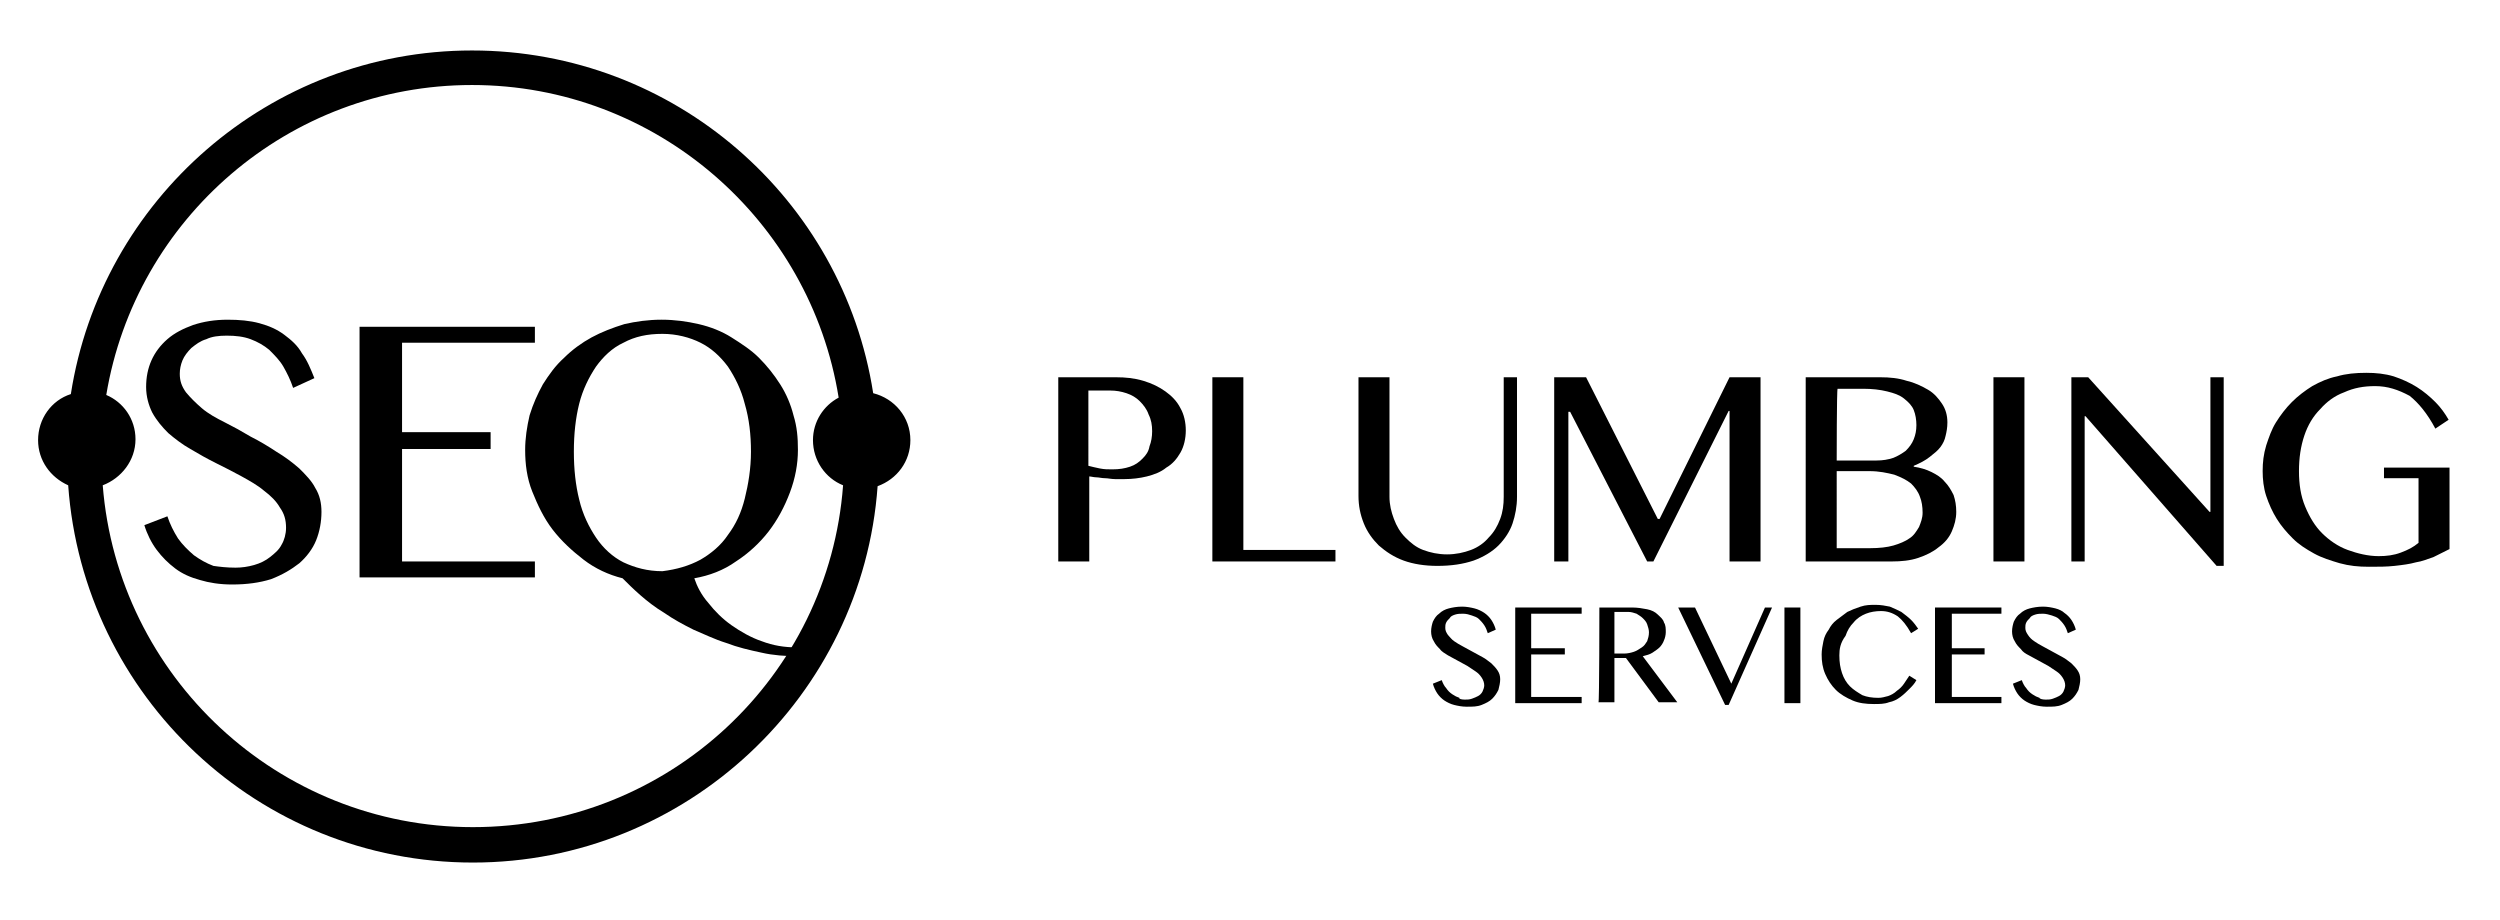 <?xml version="1.0" encoding="UTF-8"?>
<!-- Generator: Adobe Illustrator 28.2.0, SVG Export Plug-In . SVG Version: 6.00 Build 0)  -->
<svg xmlns="http://www.w3.org/2000/svg" xmlns:xlink="http://www.w3.org/1999/xlink" version="1.1" id="Layer_1" x="0px" y="0px" viewBox="0 0 282.3 103.9" style="enable-background:new 0 0 282.3 103.9;" xml:space="preserve">
<g>
	<path d="M26.6,64.1c0.7,0,1.4-0.1,2.1-0.3c0.7-0.2,1.3-0.5,1.8-0.9c0.5-0.4,1-0.8,1.3-1.4c0.3-0.5,0.5-1.2,0.5-1.9   c0-0.9-0.2-1.6-0.7-2.3c-0.4-0.7-1-1.3-1.8-1.9c-0.7-0.6-1.6-1.1-2.5-1.6c-0.9-0.5-1.9-1-2.9-1.5c-1-0.5-1.9-1-2.9-1.6   c-0.9-0.5-1.8-1.2-2.5-1.8c-0.7-0.7-1.3-1.4-1.8-2.3c-0.4-0.8-0.7-1.8-0.7-2.9s0.2-2.1,0.6-3c0.4-0.9,1-1.7,1.8-2.4   c0.8-0.7,1.8-1.2,2.9-1.6c1.2-0.4,2.5-0.6,3.9-0.6c1.3,0,2.5,0.1,3.6,0.4c1.1,0.3,2,0.7,2.8,1.3c0.8,0.6,1.5,1.2,2,2.1   c0.6,0.8,1,1.8,1.4,2.8l-2.4,1.1c-0.3-0.9-0.7-1.7-1.1-2.4c-0.4-0.7-1-1.3-1.6-1.9c-0.6-0.5-1.3-0.9-2.1-1.2   c-0.8-0.3-1.7-0.4-2.7-0.4c-0.9,0-1.7,0.1-2.3,0.4c-0.7,0.2-1.2,0.6-1.7,1c-0.4,0.4-0.8,0.9-1,1.4c-0.2,0.5-0.3,1-0.3,1.5   c0,0.8,0.2,1.4,0.7,2.1c0.5,0.6,1.1,1.2,1.8,1.8c0.7,0.6,1.6,1.1,2.6,1.6c1,0.5,1.9,1,2.9,1.6c1,0.5,2,1.1,2.9,1.7   c1,0.6,1.8,1.2,2.6,1.9c0.7,0.7,1.4,1.4,1.8,2.2c0.5,0.8,0.7,1.7,0.7,2.7c0,1.1-0.2,2.2-0.6,3.2s-1.1,1.9-1.9,2.6   c-0.9,0.7-1.9,1.3-3.2,1.8c-1.3,0.4-2.7,0.6-4.4,0.6c-1.4,0-2.6-0.2-3.6-0.5c-1.1-0.3-2-0.7-2.8-1.3c-0.8-0.6-1.5-1.3-2.1-2.1   c-0.6-0.8-1.1-1.8-1.4-2.8l2.6-1c0.3,0.9,0.7,1.7,1.2,2.5c0.5,0.7,1.1,1.3,1.8,1.9c0.7,0.5,1.4,0.9,2.2,1.2   C24.8,64,25.6,64.1,26.6,64.1"></path>
</g>
<polygon points="60.4,36.9 60.4,38.7 45.4,38.7 45.4,48.8 55.4,48.8 55.4,50.7 45.4,50.7 45.4,63.4 60.4,63.4 60.4,65.2 40.6,65.2   40.6,36.9 "></polygon>
<path d="M74.8,64.5c1.6-0.2,3-0.6,4.3-1.3c1.2-0.7,2.3-1.6,3.1-2.8c0.9-1.2,1.5-2.5,1.9-4.1c0.4-1.6,0.7-3.4,0.7-5.3  c0-1.9-0.2-3.7-0.7-5.4c-0.4-1.6-1.1-3-1.9-4.2c-0.9-1.2-1.9-2.1-3.1-2.7c-1.2-0.6-2.7-1-4.3-1c-1.7,0-3.1,0.3-4.4,1  c-1.3,0.6-2.3,1.6-3.1,2.7c-0.8,1.2-1.5,2.6-1.9,4.2c-0.4,1.6-0.6,3.4-0.6,5.4c0,2,0.2,3.8,0.6,5.4c0.4,1.7,1.1,3.1,1.9,4.3  c0.8,1.2,1.9,2.2,3.1,2.8C71.7,64.1,73.1,64.5,74.8,64.5 M90.1,74.1c-1.4,0-2.8-0.1-4.1-0.4c-1.4-0.3-2.7-0.6-4-1.1  c-1.3-0.4-2.5-1-3.7-1.5c-1.2-0.6-2.3-1.2-3.3-1.9c-1-0.6-1.9-1.3-2.7-2c-0.8-0.7-1.4-1.3-2-1.9c-1.6-0.4-3.1-1.1-4.4-2.1  c-1.3-1-2.5-2.1-3.5-3.4c-1-1.3-1.7-2.8-2.3-4.3s-0.8-3.1-0.8-4.7c0-1.3,0.2-2.6,0.5-3.9c0.4-1.3,0.9-2.4,1.5-3.5  c0.7-1.1,1.4-2.1,2.4-3c0.9-0.9,2-1.7,3.1-2.3c1.1-0.6,2.4-1.1,3.7-1.5c1.3-0.3,2.7-0.5,4.2-0.5c1.5,0,2.9,0.2,4.2,0.5  c1.3,0.3,2.6,0.8,3.7,1.5s2.2,1.4,3.1,2.3c0.9,0.9,1.7,1.9,2.4,3c0.7,1.1,1.2,2.3,1.5,3.5c0.4,1.3,0.5,2.5,0.5,3.9  c0,1.6-0.3,3.2-0.9,4.8c-0.6,1.6-1.4,3.1-2.4,4.4c-1,1.3-2.3,2.5-3.7,3.4c-1.4,1-3,1.6-4.7,1.9c0.3,0.9,0.8,1.9,1.6,2.8  c0.7,0.9,1.6,1.8,2.6,2.5c1,0.7,2.2,1.4,3.4,1.8c1.3,0.5,2.6,0.7,3.9,0.7L90.1,74.1L90.1,74.1z"></path>
<g>
	<g>
		<path d="M122.9,52.6c0.4,0.1,0.8,0.2,1.3,0.3c0.5,0.1,0.9,0.1,1.4,0.1c0.8,0,1.4-0.1,2-0.3c0.6-0.2,1-0.5,1.4-0.9    c0.4-0.4,0.7-0.8,0.8-1.4c0.2-0.5,0.3-1.1,0.3-1.7c0-0.7-0.1-1.3-0.4-1.9c-0.2-0.6-0.6-1.1-1-1.5c-0.4-0.4-0.9-0.7-1.5-0.9    c-0.6-0.2-1.2-0.3-1.8-0.3h-2.5L122.9,52.6L122.9,52.6z M119.4,42.6h6.6c1.1,0,2.1,0.1,3.1,0.4c1,0.3,1.8,0.7,2.5,1.2    c0.7,0.5,1.3,1.1,1.7,1.9c0.4,0.7,0.6,1.6,0.6,2.5s-0.2,1.8-0.6,2.5c-0.4,0.7-0.9,1.3-1.6,1.7c-0.6,0.5-1.4,0.8-2.2,1    c-0.8,0.2-1.7,0.3-2.5,0.3c-0.4,0-0.7,0-1.1,0c-0.4,0-0.8-0.1-1.1-0.1c-0.4,0-0.7-0.1-1-0.1c-0.3,0-0.6-0.1-0.8-0.1v9.6h-3.5V42.6    z"></path>
		<polygon points="136.9,42.6 140.4,42.6 140.4,62.1 150.8,62.1 150.8,63.4 136.9,63.4   "></polygon>
		<g>
			<path d="M153.4,42.6h3.5v13.5c0,0.9,0.2,1.7,0.5,2.5c0.3,0.8,0.7,1.5,1.3,2.1s1.2,1.1,2,1.4c0.8,0.3,1.7,0.5,2.7,0.5     c1,0,1.9-0.2,2.7-0.5c0.8-0.3,1.5-0.8,2-1.4c0.6-0.6,1-1.3,1.3-2.1c0.3-0.8,0.4-1.6,0.4-2.5V42.6h1.5v13.5c0,1.1-0.2,2.1-0.5,3     c-0.3,0.9-0.9,1.8-1.6,2.5c-0.7,0.7-1.7,1.3-2.8,1.7c-1.2,0.4-2.5,0.6-4.1,0.6c-1.4,0-2.7-0.2-3.8-0.6c-1.1-0.4-2-1-2.8-1.7     c-0.7-0.7-1.3-1.5-1.7-2.5c-0.4-1-0.6-2-0.6-3.1L153.4,42.6L153.4,42.6z"></path>
			<path d="M207.4,61.9h3.8c1,0,1.9-0.1,2.6-0.3c0.7-0.2,1.4-0.5,1.8-0.8c0.5-0.3,0.8-0.8,1.1-1.3c0.2-0.5,0.4-1,0.4-1.6     c0-0.7-0.1-1.3-0.3-1.8c-0.2-0.6-0.6-1.1-1-1.5c-0.5-0.4-1.1-0.7-1.9-1c-0.8-0.2-1.7-0.4-2.8-0.4h-3.7     C207.4,53.3,207.4,61.9,207.4,61.9z M207.4,52h4.5c0.7,0,1.3-0.1,1.9-0.3c0.5-0.2,1-0.5,1.4-0.8c0.4-0.4,0.7-0.8,0.9-1.3     c0.2-0.5,0.3-1,0.3-1.6c0-0.6-0.1-1.2-0.3-1.7c-0.2-0.5-0.6-0.9-1.1-1.3c-0.5-0.4-1.1-0.6-1.9-0.8c-0.8-0.2-1.7-0.3-2.7-0.3h-2.9     C207.4,44,207.4,52,207.4,52z M203.9,42.6h8.4c1.1,0,2.1,0.1,3,0.4c0.9,0.2,1.7,0.6,2.4,1c0.7,0.4,1.2,1,1.6,1.6     c0.4,0.6,0.6,1.3,0.6,2.1c0,0.6-0.1,1.1-0.2,1.5c-0.1,0.5-0.3,0.9-0.6,1.3c-0.3,0.4-0.7,0.7-1.2,1.1s-1.1,0.7-1.8,1v0.1     c0.7,0.1,1.4,0.3,2,0.6c0.6,0.3,1.1,0.6,1.5,1.1c0.4,0.4,0.7,0.9,1,1.5c0.2,0.6,0.3,1.2,0.3,1.9c0,0.8-0.2,1.5-0.5,2.2     c-0.3,0.7-0.8,1.3-1.5,1.8c-0.6,0.5-1.4,0.9-2.3,1.2c-0.9,0.3-1.9,0.4-3,0.4h-9.7C203.9,63.4,203.9,42.6,203.9,42.6z"></path>
		</g>
		<polygon points="175.5,42.6 179.1,42.6 187.2,58.6 187.4,58.6 195.3,42.6 198.8,42.6 198.8,63.4 195.3,63.4 195.3,46.4     195.2,46.4 186.7,63.4 186,63.4 177.3,46.5 177.1,46.5 177.1,63.4 175.5,63.4   "></polygon>
		<rect x="225.1" y="42.6" width="3.5" height="20.8"></rect>
		<polygon points="233.9,42.6 235.8,42.6 249.5,57.8 249.6,57.8 249.6,42.6 251.1,42.6 251.1,63.9 250.3,63.9 235.5,47 235.4,47     235.4,63.4 233.9,63.4   "></polygon>
		<g>
			<path d="M268.2,43.6c-1.3,0-2.4,0.2-3.5,0.7c-1.1,0.4-2,1.1-2.7,1.9c-0.8,0.8-1.4,1.8-1.8,3c-0.4,1.2-0.6,2.5-0.6,4     c0,1.5,0.2,2.8,0.7,4c0.5,1.2,1.1,2.2,1.9,3c0.8,0.8,1.8,1.5,2.9,1.9c1.1,0.4,2.3,0.7,3.5,0.7c0.9,0,1.7-0.1,2.5-0.4     s1.4-0.6,2-1.1V54h-3.9v-1.2h7.4v9.2c-0.6,0.3-1.2,0.6-1.8,0.9c-0.6,0.2-1.3,0.5-2,0.6c-0.7,0.2-1.5,0.3-2.4,0.4     c-0.9,0.1-1.8,0.1-2.9,0.1c-1.2,0-2.2-0.1-3.3-0.4c-1-0.3-2-0.6-2.9-1.1c-0.9-0.5-1.7-1-2.4-1.7s-1.3-1.4-1.8-2.2     c-0.5-0.8-0.9-1.7-1.2-2.6c-0.3-0.9-0.4-1.9-0.4-2.8c0-1,0.1-1.9,0.4-2.9c0.3-0.9,0.6-1.8,1.1-2.6c0.5-0.8,1.1-1.6,1.8-2.3     c0.7-0.7,1.5-1.3,2.3-1.8c0.9-0.5,1.8-0.9,2.8-1.1c1-0.3,2.1-0.4,3.3-0.4c1.1,0,2.1,0.1,3.1,0.4c0.9,0.3,1.8,0.7,2.6,1.2     c0.8,0.5,1.5,1.1,2.1,1.7c0.6,0.6,1.1,1.3,1.5,2l-1.5,1c-0.9-1.7-1.9-2.9-2.9-3.7C270.8,44,269.6,43.6,268.2,43.6"></path>
			<path d="M165.4,79c0.3,0,0.5,0,0.8-0.1c0.3-0.1,0.5-0.2,0.7-0.3c0.2-0.1,0.4-0.3,0.5-0.5c0.1-0.2,0.2-0.5,0.2-0.7     c0-0.3-0.1-0.6-0.3-0.9c-0.2-0.3-0.4-0.5-0.7-0.7c-0.3-0.2-0.6-0.4-0.9-0.6c-0.4-0.2-0.7-0.4-1.1-0.6c-0.4-0.2-0.7-0.4-1.1-0.6     c-0.3-0.2-0.7-0.4-0.9-0.7c-0.3-0.3-0.5-0.5-0.7-0.9c-0.2-0.3-0.3-0.7-0.3-1.1c0-0.4,0.1-0.8,0.2-1.1c0.2-0.4,0.4-0.7,0.7-0.9     c0.3-0.3,0.7-0.5,1.1-0.6c0.4-0.1,0.9-0.2,1.5-0.2c0.5,0,1,0.1,1.4,0.2c0.4,0.1,0.8,0.3,1.1,0.5c0.3,0.2,0.6,0.5,0.8,0.8     c0.2,0.3,0.4,0.7,0.5,1.1l-0.9,0.4c-0.1-0.3-0.2-0.6-0.4-0.9c-0.2-0.3-0.4-0.5-0.6-0.7c-0.2-0.2-0.5-0.3-0.8-0.4     c-0.3-0.1-0.6-0.2-1-0.2c-0.3,0-0.6,0-0.9,0.1c-0.3,0.1-0.5,0.2-0.6,0.4c-0.2,0.2-0.3,0.3-0.4,0.5c-0.1,0.2-0.1,0.4-0.1,0.6     c0,0.3,0.1,0.5,0.3,0.8c0.2,0.2,0.4,0.5,0.7,0.7c0.3,0.2,0.6,0.4,1,0.6c0.4,0.2,0.7,0.4,1.1,0.6c0.4,0.2,0.7,0.4,1.1,0.6     c0.4,0.2,0.7,0.5,1,0.7c0.3,0.3,0.5,0.5,0.7,0.8c0.2,0.3,0.3,0.6,0.3,1c0,0.4-0.1,0.8-0.2,1.2c-0.2,0.4-0.4,0.7-0.7,1     c-0.3,0.3-0.7,0.5-1.2,0.7c-0.5,0.2-1,0.2-1.7,0.2c-0.5,0-1-0.1-1.4-0.2c-0.4-0.1-0.8-0.3-1.1-0.5s-0.6-0.5-0.8-0.8     c-0.2-0.3-0.4-0.7-0.5-1.1l1-0.4c0.1,0.3,0.3,0.7,0.5,0.9c0.2,0.3,0.4,0.5,0.7,0.7c0.3,0.2,0.5,0.3,0.8,0.4     C164.7,78.9,165,79,165.4,79"></path>
		</g>
		<polygon points="178.6,68.6 178.6,69.3 172.9,69.3 172.9,73.2 176.7,73.2 176.7,73.9 172.9,73.9 172.9,78.7 178.6,78.7     178.6,79.4 171.1,79.4 171.1,68.6   "></polygon>
		<g>
			<path d="M182.4,73.8h1c0.4,0,0.8-0.1,1.1-0.2c0.3-0.1,0.6-0.3,0.9-0.5c0.3-0.2,0.4-0.4,0.6-0.7c0.1-0.3,0.2-0.6,0.2-1     c0-0.3-0.1-0.6-0.2-0.9c-0.1-0.3-0.3-0.5-0.5-0.7c-0.2-0.2-0.4-0.3-0.7-0.5c-0.3-0.1-0.6-0.2-0.9-0.2h-1.6V73.8z M180.6,68.6h3.7     c0.6,0,1.2,0.1,1.7,0.2c0.5,0.1,0.9,0.3,1.2,0.6s0.6,0.5,0.7,0.9c0.2,0.3,0.2,0.7,0.2,1.1c0,0.3-0.1,0.7-0.2,0.9     c-0.1,0.3-0.3,0.6-0.5,0.8c-0.2,0.2-0.5,0.4-0.8,0.6c-0.3,0.2-0.7,0.3-1.1,0.4l3.9,5.2h-2.1l-3.7-5h-1.3v5h-1.8     C180.6,79.4,180.6,68.6,180.6,68.6z"></path>
		</g>
		<polygon points="191.4,68.6 195.5,77.2 199.3,68.6 200.1,68.6 195.2,79.6 194.8,79.6 189.5,68.6   "></polygon>
		<rect x="201.5" y="68.6" width="1.8" height="10.8"></rect>
		<g>
			<path d="M207.7,74c0,0.8,0.1,1.4,0.3,2c0.2,0.6,0.5,1.1,0.9,1.5c0.4,0.4,0.9,0.7,1.4,1c0.5,0.2,1.1,0.3,1.8,0.3     c0.4,0,0.7-0.1,1.1-0.2c0.3-0.1,0.7-0.3,1-0.6c0.3-0.2,0.6-0.5,0.8-0.8c0.2-0.3,0.4-0.6,0.6-0.9l0.8,0.5c-0.2,0.4-0.5,0.7-0.8,1     c-0.3,0.3-0.6,0.6-1,0.9c-0.4,0.3-0.8,0.5-1.3,0.6c-0.5,0.2-1.1,0.2-1.7,0.2c-0.9,0-1.7-0.1-2.4-0.4c-0.7-0.3-1.4-0.7-1.9-1.2     c-0.5-0.5-0.9-1.1-1.2-1.8c-0.3-0.7-0.4-1.4-0.4-2.2c0-0.5,0.1-1,0.2-1.5c0.1-0.5,0.3-0.9,0.6-1.3c0.2-0.4,0.5-0.8,0.9-1.1     c0.4-0.3,0.8-0.6,1.2-0.9c0.4-0.2,0.9-0.4,1.5-0.6s1.1-0.2,1.7-0.2c0.6,0,1.1,0.1,1.6,0.2c0.5,0.2,0.9,0.4,1.3,0.6     c0.4,0.3,0.8,0.6,1.1,0.9s0.6,0.7,0.8,1l-0.8,0.5c-0.5-0.9-1-1.5-1.5-1.9c-0.6-0.4-1.2-0.6-1.9-0.6c-0.6,0-1.2,0.1-1.7,0.3     s-1,0.5-1.4,1c-0.4,0.4-0.7,0.9-0.9,1.5C207.8,72.6,207.7,73.3,207.7,74"></path>
		</g>
		<polygon points="226,68.6 226,69.3 220.4,69.3 220.4,73.2 224.1,73.2 224.1,73.9 220.4,73.9 220.4,78.7 226,78.7 226,79.4     218.5,79.4 218.5,68.6   "></polygon>
	</g>
	<path d="M231,79c0.3,0,0.5,0,0.8-0.1c0.3-0.1,0.5-0.2,0.7-0.3c0.2-0.1,0.4-0.3,0.5-0.5c0.1-0.2,0.2-0.5,0.2-0.7   c0-0.3-0.1-0.6-0.3-0.9c-0.2-0.3-0.4-0.5-0.7-0.7c-0.3-0.2-0.6-0.4-0.9-0.6c-0.4-0.2-0.7-0.4-1.1-0.6c-0.4-0.2-0.7-0.4-1.1-0.6   c-0.4-0.2-0.7-0.4-0.9-0.7c-0.3-0.3-0.5-0.5-0.7-0.9c-0.2-0.3-0.3-0.7-0.3-1.1c0-0.4,0.1-0.8,0.2-1.1c0.2-0.4,0.4-0.7,0.7-0.9   c0.3-0.3,0.7-0.5,1.1-0.6c0.4-0.1,0.9-0.2,1.5-0.2c0.5,0,1,0.1,1.4,0.2c0.4,0.1,0.8,0.3,1,0.5c0.3,0.2,0.6,0.5,0.8,0.8   c0.2,0.3,0.4,0.7,0.5,1.1l-0.9,0.4c-0.1-0.3-0.2-0.6-0.4-0.9c-0.2-0.3-0.4-0.5-0.6-0.7c-0.2-0.2-0.5-0.3-0.8-0.4   c-0.3-0.1-0.7-0.2-1-0.2c-0.3,0-0.6,0-0.9,0.1c-0.3,0.1-0.5,0.2-0.6,0.4c-0.2,0.2-0.3,0.3-0.4,0.5c-0.1,0.2-0.1,0.4-0.1,0.6   c0,0.3,0.1,0.5,0.3,0.8s0.4,0.5,0.7,0.7c0.3,0.2,0.6,0.4,1,0.6c0.4,0.2,0.7,0.4,1.1,0.6c0.4,0.2,0.7,0.4,1.1,0.6   c0.4,0.2,0.7,0.5,1,0.7c0.3,0.3,0.5,0.5,0.7,0.8c0.2,0.3,0.3,0.6,0.3,1c0,0.4-0.1,0.8-0.2,1.2c-0.2,0.4-0.4,0.7-0.7,1   c-0.3,0.3-0.7,0.5-1.2,0.7c-0.5,0.2-1,0.2-1.7,0.2c-0.5,0-1-0.1-1.4-0.2c-0.4-0.1-0.8-0.3-1.1-0.5s-0.6-0.5-0.8-0.8   c-0.2-0.3-0.4-0.7-0.5-1.1l1-0.4c0.1,0.3,0.3,0.7,0.5,0.9c0.2,0.3,0.4,0.5,0.7,0.7c0.3,0.2,0.5,0.3,0.8,0.4   C230.3,78.9,230.6,79,231,79"></path>
</g>
<path d="M53.4,93.4c-22,0-40.1-17-41.8-38.6c2.1-0.8,3.7-2.8,3.7-5.2c0-2.3-1.4-4.2-3.3-5c3.3-19.9,20.6-35,41.3-35  c20.8,0,38.2,15.3,41.4,35.3c-1.7,0.9-2.9,2.7-2.9,4.8c0,2.3,1.4,4.3,3.4,5.1C93.6,76.4,75.5,93.4,53.4,93.4 M102.8,49.7  c0-2.6-1.8-4.7-4.2-5.3C95.2,22.5,76.2,5.7,53.3,5.7c-22.9,0-41.9,16.9-45.3,38.8c-2.2,0.7-3.7,2.8-3.7,5.2c0,2.3,1.4,4.2,3.4,5.1  c1.7,23.8,21.5,42.6,45.7,42.6c24.1,0,44-18.8,45.7-42.5C101.3,54.1,102.8,52.1,102.8,49.7"></path>
</svg>
